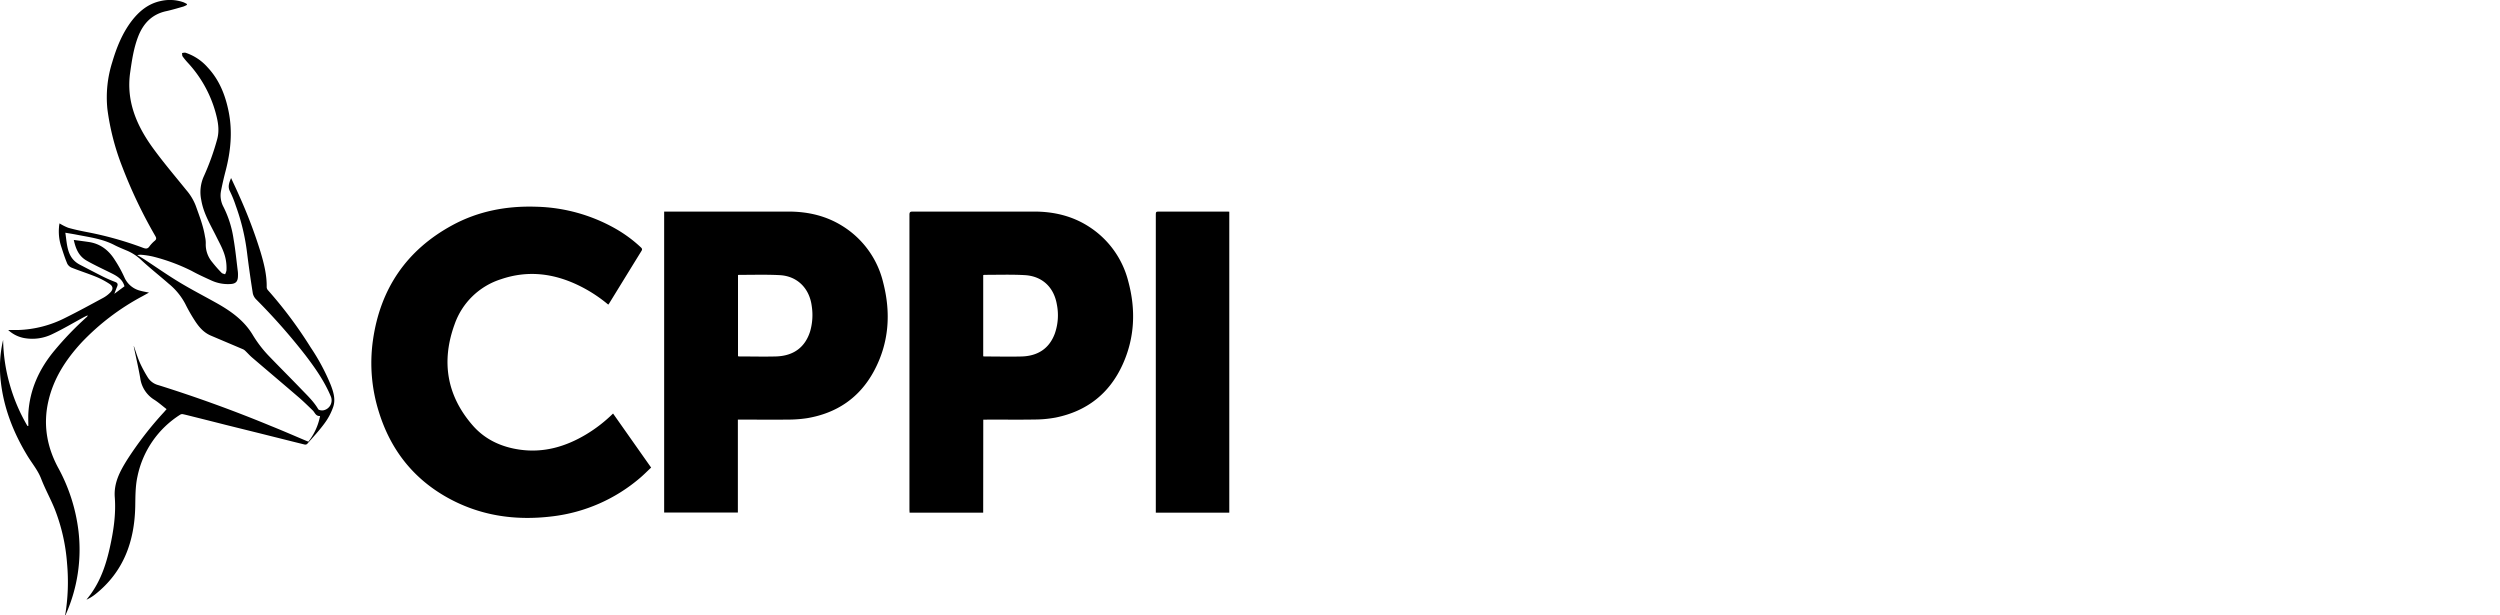 <svg width="130" height="32" fill="none" xmlns="http://www.w3.org/2000/svg"><g clip-path="url(#clip0)" fill="#000"><path d="M3.387 32c.15-.894.182-1.802.1-2.704a9.664 9.664 0 00-.636-2.812c-.214-.535-.5-1.043-.708-1.583-.172-.448-.478-.806-.72-1.205-.72-1.19-1.222-2.457-1.38-3.844a6.22 6.22 0 01.12-2.177c.012.784.128 1.563.344 2.317.212.756.522 1.481.92 2.157h.047c0-.218-.011-.436 0-.652.073-1.252.573-2.327 1.367-3.279a16.577 16.577 0 011.68-1.742.105.105 0 00.034-.078c-.067.033-.136.062-.202.098-.538.292-1.066.607-1.617.87a2.361 2.361 0 01-1.504.208 1.665 1.665 0 01-.806-.414h.53a5.781 5.781 0 002.444-.635c.666-.329 1.32-.688 1.975-1.042.128-.071.246-.16.35-.264.174-.173.167-.329-.04-.462a4.174 4.174 0 00-.687-.363c-.413-.168-.838-.303-1.252-.467a.457.457 0 01-.245-.21c-.127-.295-.222-.603-.322-.909a2.526 2.526 0 01-.11-1.001c0-.064.017-.127.025-.192.144.09.295.167.453.229.319.091.644.16.97.223.995.19 1.971.463 2.92.819.14.052.238.066.334-.074.082-.11.177-.21.284-.298.088-.079.078-.14.024-.236A24.92 24.92 0 016.368 8.7a12.724 12.724 0 01-.784-3.031 6.054 6.054 0 01.254-2.439c.225-.761.517-1.49 1-2.13.388-.507.865-.908 1.514-1.046a2.13 2.13 0 011.189.064c.06.026.12.056.178.09v.047c-.059.034-.12.063-.183.086-.297.084-.593.174-.889.239-.742.159-1.194.635-1.46 1.315-.234.604-.327 1.236-.418 1.874-.21 1.468.32 2.722 1.142 3.872.557.775 1.18 1.502 1.777 2.243.212.244.38.524.495.825.187.526.391 1.046.478 1.6.026.11.039.223.039.336a1.42 1.42 0 00.331.981c.154.196.318.384.493.561.042.043.119.051.18.076a.76.76 0 00.072-.198 2.313 2.313 0 00-.167-1.008c-.094-.246-.223-.478-.34-.714-.312-.635-.686-1.234-.804-1.945-.084-.4-.043-.816.117-1.192.291-.638.53-1.299.714-1.976.127-.48.036-.93-.088-1.386a6.276 6.276 0 00-1.442-2.582 3.509 3.509 0 01-.27-.329c-.03-.043-.021-.114-.031-.171a.457.457 0 01.175-.022 2.62 2.62 0 011.155.762c.614.654.927 1.455 1.098 2.32.203 1.027.104 2.038-.157 3.047-.09.345-.172.693-.24 1.043-.06.29-.014.593.128.853.264.527.44 1.093.523 1.677.096.553.15 1.116.22 1.674.008.068.01.136.008.204 0 .327-.11.445-.44.452-.32.013-.639-.05-.93-.181-.352-.161-.706-.32-1.046-.508a9.833 9.833 0 00-2.007-.742 4.226 4.226 0 00-.622-.094.989.989 0 00-.194.017c.152.09.269.157.38.23.607.398 1.201.816 1.822 1.19.62.375 1.284.717 1.925 1.076.74.415 1.423.9 1.87 1.64.232.387.505.748.815 1.076.588.612 1.19 1.211 1.777 1.822.296.306.603.602.821.977.032.056.187.079.273.061a.528.528 0 00.381-.728c-.327-.78-.807-1.467-1.316-2.134a31.786 31.786 0 00-2.568-2.91.635.635 0 01-.17-.312 61.965 61.965 0 01-.297-2.093 11.054 11.054 0 00-.59-2.466 5.785 5.785 0 00-.303-.748c-.127-.247-.033-.457.06-.688.143.31.292.618.428.932.428.947.797 1.92 1.104 2.912.177.596.332 1.2.32 1.83a.245.245 0 00.062.155 22.102 22.102 0 012.223 2.977c.412.61.76 1.259 1.04 1.94.148.38.27.776.128 1.173a3.17 3.17 0 01-.446.838c-.277.38-.6.723-.909 1.078a.175.175 0 01-.144.019c-.582-.142-1.16-.29-1.74-.434-.762-.192-1.533-.381-2.298-.572a433.23 433.23 0 00-1.757-.443c-.175-.043-.35-.09-.528-.127a.198.198 0 00-.127.027 4.989 4.989 0 00-2.223 3.212c-.112.507-.107 1.029-.116 1.55-.036 1.829-.606 3.413-2.083 4.583-.14.11-.292.203-.453.278.095-.127.195-.246.284-.38.489-.712.75-1.515.934-2.347.19-.855.32-1.723.254-2.597-.057-.761.275-1.36.645-1.956a18.059 18.059 0 011.914-2.475l.135-.155c-.219-.167-.416-.345-.635-.485a1.568 1.568 0 01-.735-1.126c-.095-.544-.221-1.084-.334-1.626a.203.203 0 010-.047c.104.294.19.59.314.87.124.272.267.534.426.787a.925.925 0 00.54.38 70.328 70.328 0 015.827 2.114c.635.254 1.257.527 1.884.791l.087.032c.306-.39.515-.848.607-1.334-.225.02-.266-.176-.38-.287-.24-.232-.478-.467-.73-.684-.81-.697-1.628-1.387-2.44-2.082-.114-.1-.215-.215-.325-.32a.457.457 0 00-.127-.094c-.559-.238-1.118-.473-1.677-.712-.39-.165-.643-.476-.86-.819a8.499 8.499 0 01-.47-.83 3.392 3.392 0 00-.862-1.05c-.484-.424-.99-.82-1.459-1.26a2.498 2.498 0 00-.761-.48c-.203-.086-.409-.169-.603-.27-.602-.315-1.27-.405-1.918-.53-.2-.04-.402-.072-.635-.111.1.64.076 1.31.762 1.665.405.21.807.421 1.215.626.202.1.408.19.62.27.126.049.146.12.098.235-.048.116-.087.224-.146.38l.527-.391c-.097-.357-.37-.525-.664-.672-.438-.22-.888-.424-1.31-.666-.421-.243-.569-.649-.662-1.072.266.036.525.069.783.107.605.091 1.042.434 1.355.94.186.284.35.581.49.89a1.217 1.217 0 00.86.711c.128.036.267.057.422.09l-.347.192a12.389 12.389 0 00-3.167 2.412c-.806.876-1.441 1.848-1.714 3.025-.282 1.21-.089 2.358.486 3.443a9.1 9.1 0 011.078 3.348 8.289 8.289 0 01-.646 4.281.46.46 0 00-.02.083h-.03zm31.149-20.998h6.463c1.016 0 1.975.22 2.841.772a4.749 4.749 0 012.086 2.92c.41 1.59.306 3.146-.484 4.609-.748 1.383-1.932 2.184-3.478 2.443-.336.05-.675.075-1.015.073-.8.01-1.6 0-2.4 0h-.18v4.834h-3.833v-15.65zm3.84 3.3v4.221a.34.34 0 00.068.012c.635 0 1.276.017 1.913 0 .915-.03 1.51-.479 1.77-1.305.124-.43.152-.882.082-1.324-.12-.913-.748-1.549-1.66-1.598-.71-.038-1.422-.013-2.133-.015a.16.16 0 00-.04.012v-.002zm12.75 12.358h-3.828c0-.058-.007-.112-.007-.164V11.164c0-.135.045-.162.17-.162h6.315c1.016 0 1.983.224 2.85.785a4.754 4.754 0 012.045 2.847c.399 1.476.339 2.938-.302 4.338-.685 1.497-1.856 2.411-3.47 2.74a6.116 6.116 0 01-1.11.103c-.829.015-1.658 0-2.488.006h-.171l-.004 4.839zm0-8.133a.713.713 0 00.086.01c.635 0 1.27.016 1.913 0 .82-.025 1.426-.392 1.723-1.184a2.88 2.88 0 00.108-1.523c-.154-.897-.762-1.471-1.666-1.523-.7-.04-1.396-.014-2.103-.015a.273.273 0 00-.06.016v4.22zM31.63 15.841a7.428 7.428 0 00-1.611-1.033c-1.283-.604-2.6-.754-3.957-.292a3.756 3.756 0 00-2.42 2.34c-.701 1.919-.422 3.7.932 5.258.645.743 1.5 1.135 2.472 1.27 1.241.171 2.37-.16 3.427-.791.51-.306.982-.672 1.406-1.09.66.935 1.311 1.863 1.98 2.811-.198.184-.382.373-.582.542a8.563 8.563 0 01-4.553 1.994c-1.941.24-3.798-.033-5.514-1.006-1.752-.995-2.902-2.484-3.501-4.401a8.447 8.447 0 01-.314-3.764c.381-2.665 1.746-4.675 4.123-5.966 1.36-.738 2.832-1.015 4.372-.963a8.764 8.764 0 014.083 1.122 6.96 6.96 0 011.35.989c.06.056.088.1.035.185-.562.91-1.12 1.82-1.68 2.73a.648.648 0 01-.049.065zM63.924 26.66h-3.822V11.213c0-.208 0-.21.205-.21h3.476c.043 0 .087 0 .14.006v15.65z"/></g><defs><clipPath id="clip0"><path fill="#fff" d="M0 0h63.924v32H0z"/></clipPath></defs></svg>